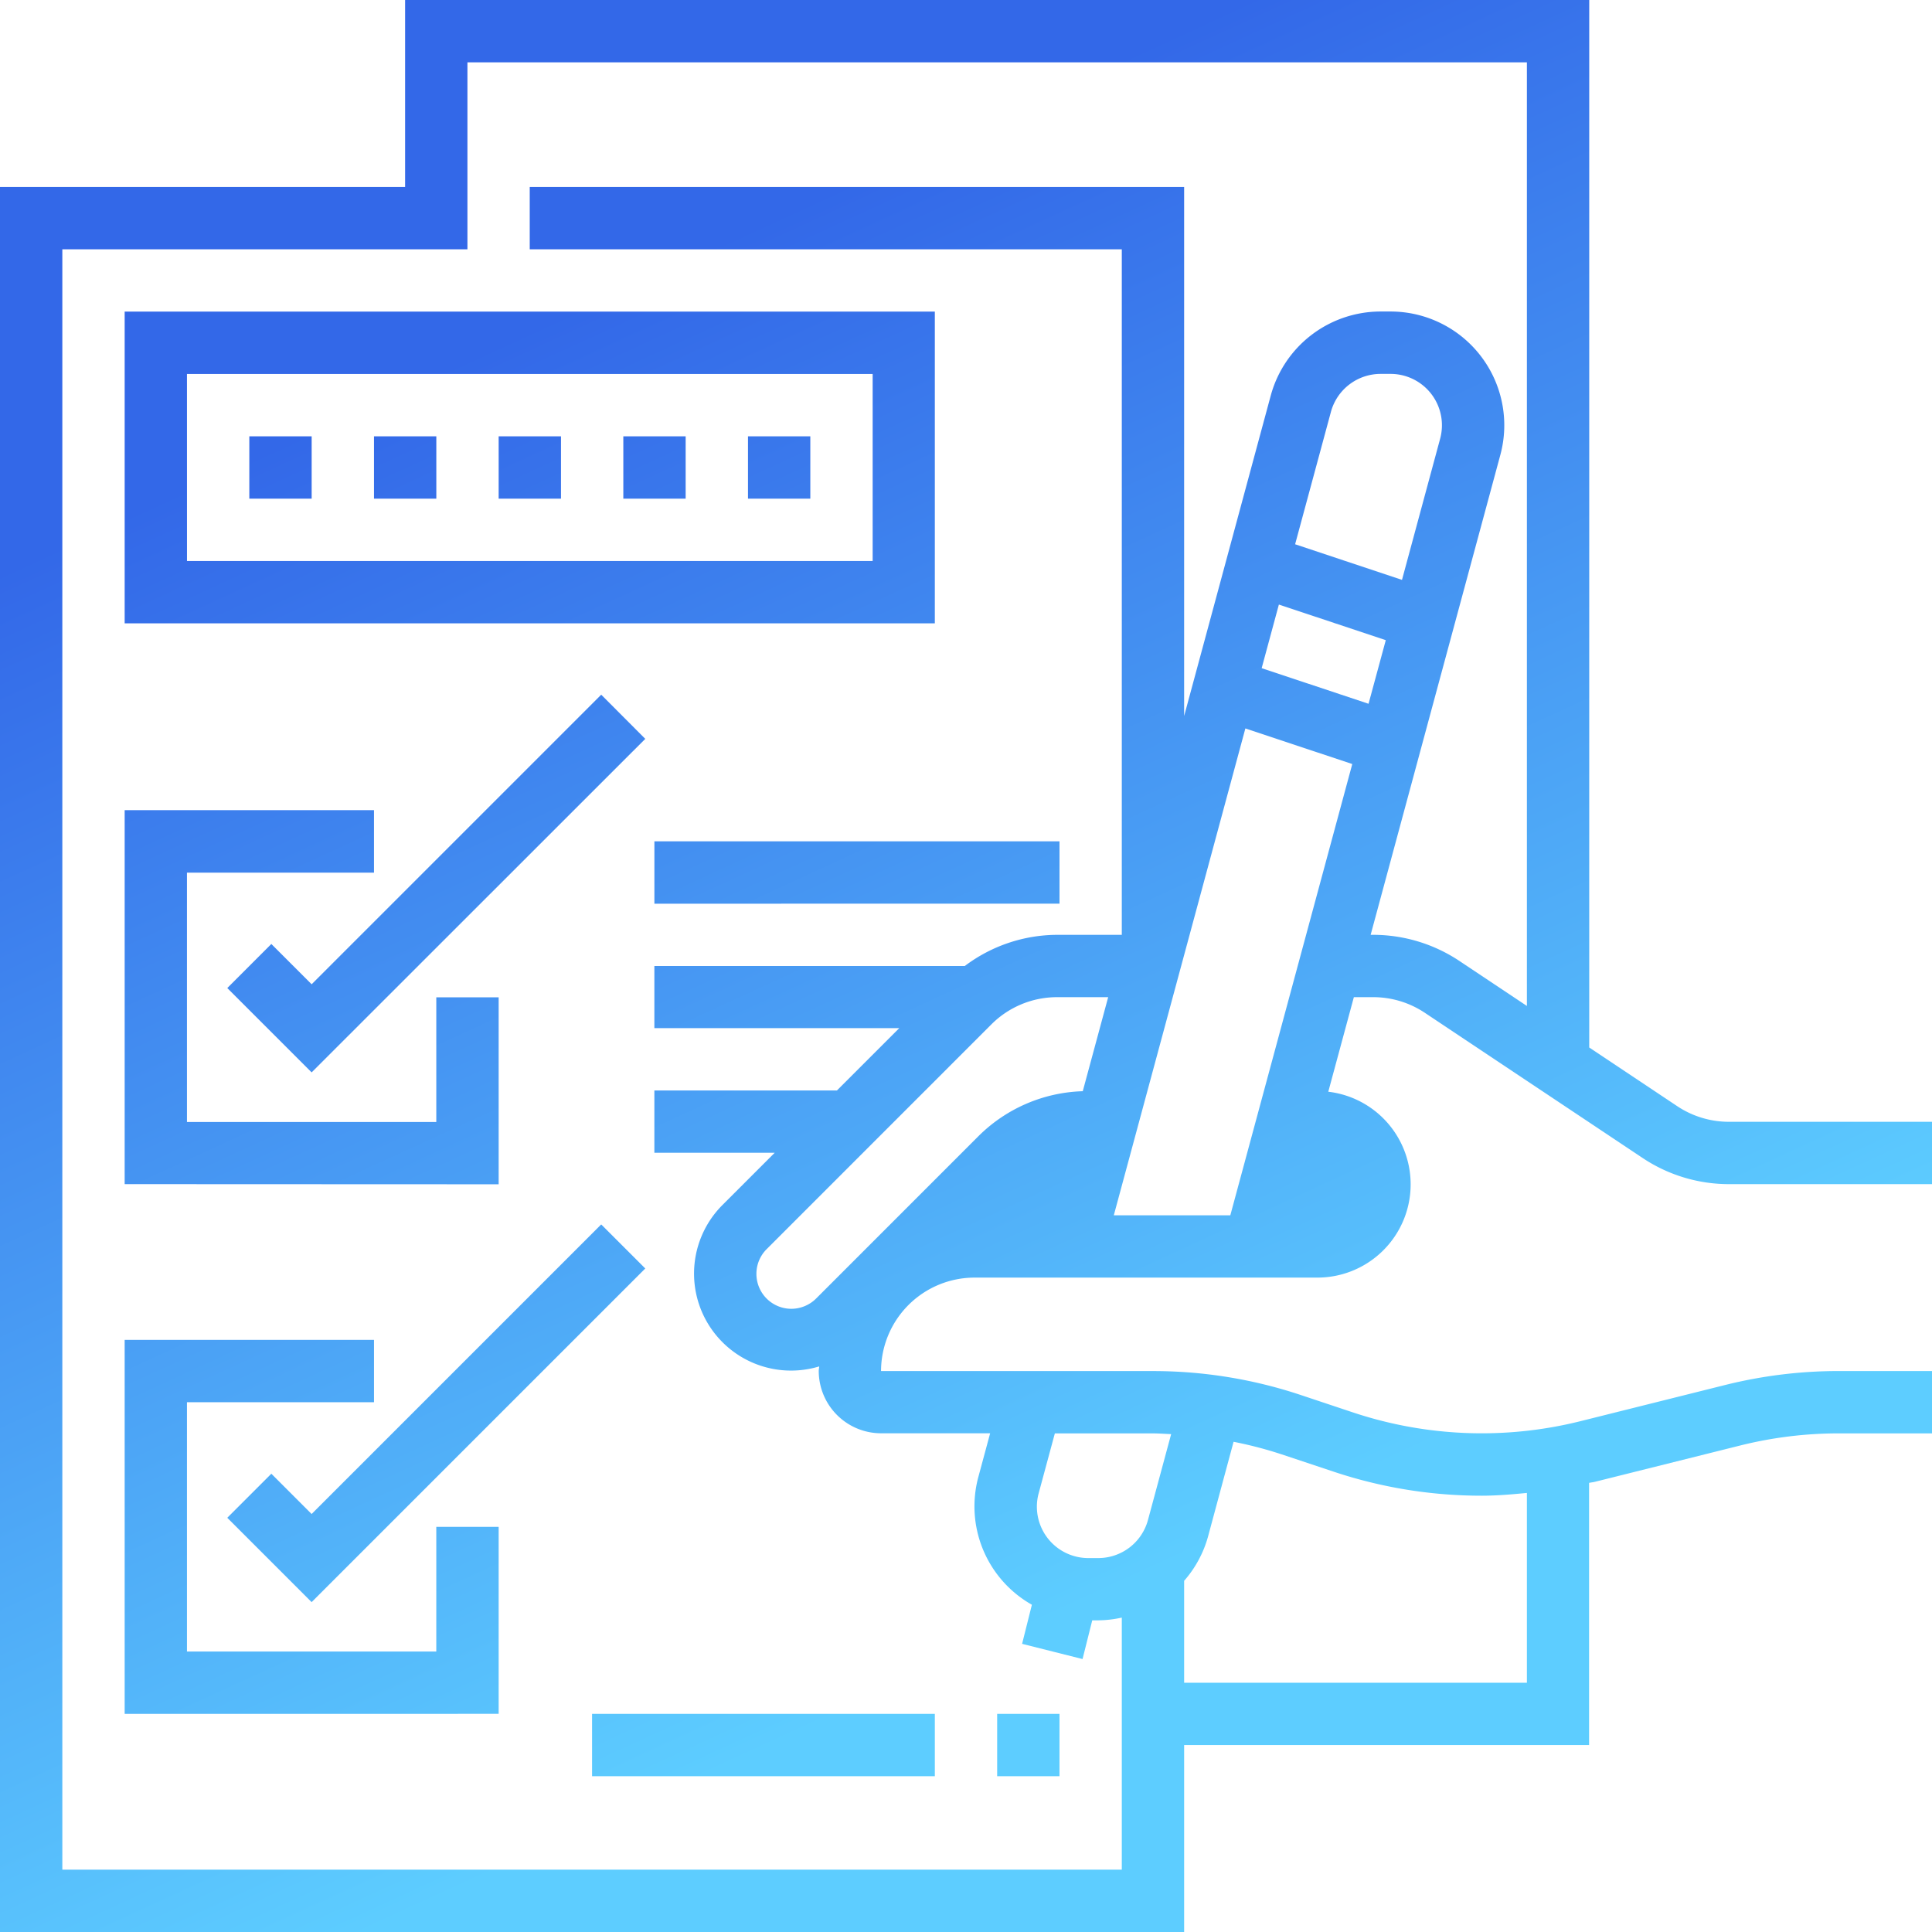 <svg xmlns="http://www.w3.org/2000/svg" xmlns:xlink="http://www.w3.org/1999/xlink" width="63.54" height="63.54" viewBox="0 0 63.54 63.54">
  <defs>
    <linearGradient id="linear-gradient" x1="0.5" y1="0.136" x2="0.761" y2="0.751" gradientUnits="objectBoundingBox">
      <stop offset="0" stop-color="#3368e8"/>
      <stop offset="1" stop-color="#5dcdff"/>
    </linearGradient>
  </defs>
  <g id="Group_7949" data-name="Group 7949" transform="translate(10739.771 -881)">
    <path id="Union_9" data-name="Union 9" d="M0,63.54V6.149H13.323V0H52.267V34.45l2.891,1.928a3.068,3.068,0,0,0,1.707.516H63.54v2.05H56.863a5.115,5.115,0,0,1-2.842-.861l-7.158-4.772a3.06,3.06,0,0,0-1.705-.516h-.632l-.841,3.11a3.067,3.067,0,0,1-.36,6.113H32.05a3.078,3.078,0,0,0-3.074,3.074h8.943a15.349,15.349,0,0,1,4.866.789l1.727.576a13.4,13.4,0,0,0,7.454.286l4.767-1.192a15.426,15.426,0,0,1,3.732-.46H63.54v2.05H60.465a13.392,13.392,0,0,0-3.237.4l-4.766,1.191c-.065.017-.131.022-.2.037v8.622H38.944V63.54Zm2.05-2.05H36.894V53.2a3.735,3.735,0,0,1-.772.09h-.2l-.319,1.273-1.988-.5.322-1.286a3.714,3.714,0,0,1-1.76-4.205l.387-1.434H28.977a2.052,2.052,0,0,1-2.05-2.05c0-.052.014-.1.015-.149a3.19,3.19,0,0,1-3.177-5.313l1.713-1.713H21.521v-2.05h6.005l2.05-2.05H21.521V31.77H31.73a5.068,5.068,0,0,1,3.045-1.025h2.119V8.2H17.422V6.149H38.944v17.4l2.849-10.541a3.746,3.746,0,0,1,3.61-2.763h.332a3.741,3.741,0,0,1,3.609,4.715L45.078,30.745h.079A5.114,5.114,0,0,1,48,31.606l2.217,1.478V2.05H15.373V8.2H2.05ZM39.732,50.528a3.7,3.7,0,0,1-.788,1.462v3.352H50.217V49.1c-.494.048-.99.091-1.488.091a15.342,15.342,0,0,1-4.867-.79l-1.727-.575a13.087,13.087,0,0,0-1.565-.408ZM34.16,49.112a1.673,1.673,0,0,0-.059.441,1.691,1.691,0,0,0,1.689,1.689h.332a1.693,1.693,0,0,0,1.632-1.25l.763-2.826c-.2-.008-.4-.024-.6-.024H34.692ZM32.6,33.695l-7.386,7.387a1.149,1.149,0,0,0,.813,1.962,1.16,1.16,0,0,0,.813-.337l5.336-5.337a5.075,5.075,0,0,1,3.434-1.482l.836-3.093H34.775A3.055,3.055,0,0,0,32.6,33.695Zm4.031,6.274h3.832l4.011-14.841-3.516-1.171Zm4.863-17.994,3.515,1.171.567-2.092-3.516-1.171Zm2.277-8.427L42.594,17.9l3.515,1.171,1.255-4.644a1.689,1.689,0,0,0-1.63-2.13H45.4A1.694,1.694,0,0,0,43.771,13.547ZM32.795,58.416v-2.05h2.05v2.05Zm-13.323,0v-2.05H30.745v2.05ZM4.1,56.366v-12.3h8.2v2.05H6.149v8.2h8.2v-4.1H16.4v6.149Zm3.375-6.449,1.449-1.449,1.325,1.325,9.524-9.524,1.449,1.449L10.249,52.691ZM4.1,38.944v-12.3h8.2V28.7H6.149v8.2h8.2v-4.1H16.4v6.149Zm3.375-6.449,1.449-1.449,1.325,1.325,9.524-9.524L21.222,24.3,10.249,35.269Zm14.047-2.774V27.67H34.845v2.05ZM4.1,20.5V10.248H30.745V20.5Zm2.05-2.05H28.7V12.3H6.149ZM24.6,16.4v-2.05h2.05V16.4Zm-4.1,0v-2.05h2.05V16.4Zm-4.1,0v-2.05h2.05V16.4Zm-4.1,0v-2.05h2.05V16.4Zm-4.1,0v-2.05h2.05V16.4Z" transform="translate(-10739.771 881)" fill="url(#linear-gradient)"/>
  </g>
</svg>
